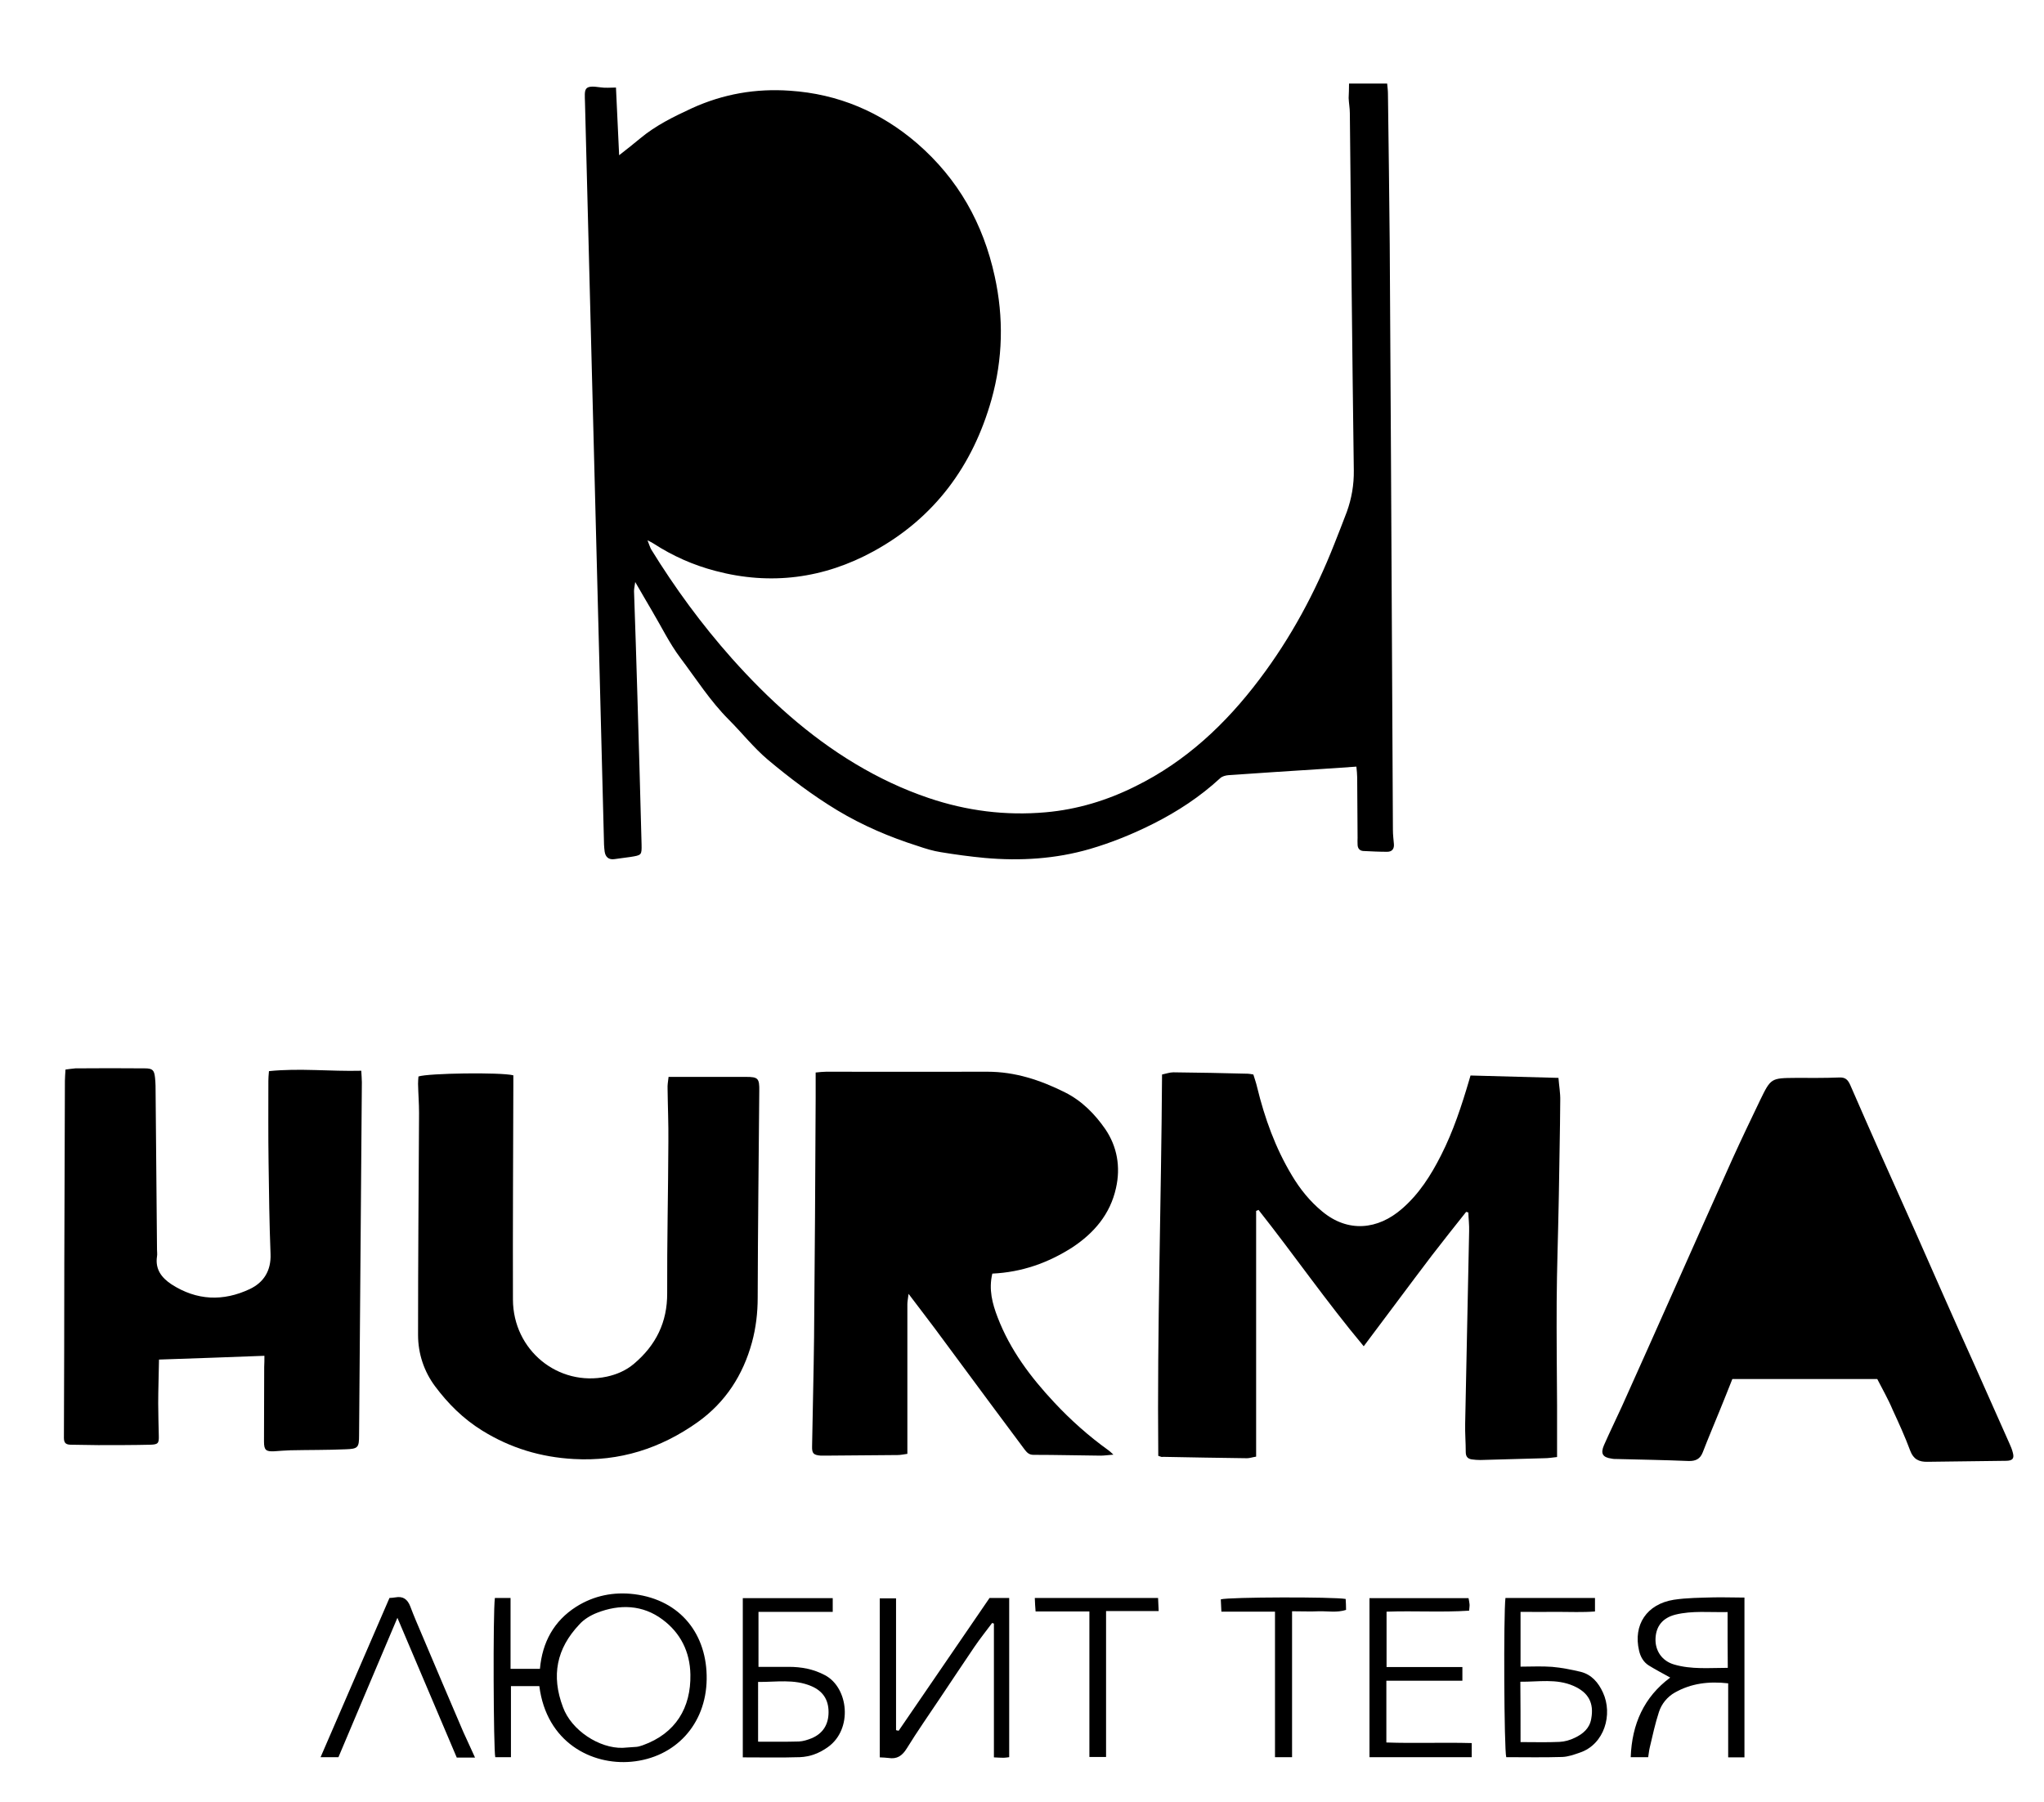 <?xml version="1.0" encoding="UTF-8"?> <svg xmlns="http://www.w3.org/2000/svg" xmlns:xlink="http://www.w3.org/1999/xlink" version="1.1" id="Слой_1" x="0px" y="0px" viewBox="0 0 1029.7 907.9" style="enable-background:new 0 0 1029.7 907.9;" xml:space="preserve"> <g> <path d="M679.6,42.1c7,0,13,0,19.2,0c0.2,2,0.4,3.6,0.4,5.2c0.3,25.3,0.7,50.5,0.9,75.8c0.5,72.3,0.8,144.7,1.2,217 c0.1,26,0.3,52,0.4,78c0,2.4,0.3,4.7,0.5,7.1c0.2,2.4-0.9,3.9-3.4,3.9c-4,0-8-0.2-12-0.4c-1.9-0.1-2.9-1.4-2.9-3.3 c-0.1-1.1,0-2.2,0-3.3c-0.1-10.2-0.1-20.4-0.2-30.5c0-1.6-0.2-3.2-0.4-5.4c-6.1,0.4-11.9,0.8-17.6,1.2c-15.6,1-31.2,2-46.8,3.1 c-1.5,0.1-3.3,0.6-4.3,1.6c-10.1,9.3-21.4,16.7-33.5,22.8c-10.3,5.2-21.1,9.6-32.1,12.8c-17.2,5-35,6.1-52.9,4.5 c-7.4-0.7-14.8-1.7-22.1-2.9c-3.9-0.6-7.8-1.8-11.6-3.1c-14.2-4.5-27.8-10.3-40.6-18c-12.4-7.5-23.9-16.2-35-25.5 c-7.2-6.1-13-13.5-19.6-20.1c-9.4-9.4-16.5-20.6-24.4-31.1c-5.5-7.3-9.6-15.8-14.3-23.7c-2.7-4.5-5.2-9-8.5-14.6 c-0.3,2.1-0.6,3.4-0.6,4.6c0.6,17.6,1.2,35.2,1.7,52.9c0.8,24.9,1.4,49.8,2.1,74.7c0.1,5.4,0,5.4-5.6,6.3c-2.7,0.4-5.4,0.7-8.1,1.1 c-2.9,0.4-4.5-1.1-4.9-3.8c-0.3-2.3-0.4-4.7-0.4-7.1c-2-77.8-4-155.6-6-233.3c-1.2-45.6-2.3-91.2-3.5-136.8c-0.2-7-0.9-9.1,7.8-7.8 c2.5,0.4,5,0.1,7.8,0.1c0.5,11.4,1,22.1,1.6,34.1c4.2-3.3,7.4-5.8,10.5-8.4c7.9-6.6,16.9-11,26.2-15.3c15.8-7.2,32.2-10,49.3-8.8 c24.3,1.6,45.8,10.7,64.2,26.6c20.6,17.9,33.2,40.3,39,66.9c4.6,20.9,4.1,41.6-1.6,62c-9.4,33.4-28.7,59.7-59.4,76.5 c-25,13.7-51.8,17.3-79.7,9.9c-11.1-2.9-21.5-7.5-31.2-13.8c-0.6-0.4-1.2-0.7-3-1.6c0.9,2.2,1.2,3.4,1.8,4.5 c12,19.5,25.5,37.9,40.7,55c18.3,20.5,38.5,38.9,62.2,53.1c11.7,7,23.9,12.8,36.9,17.2c19.2,6.5,38.8,9,59,7.2 c15.9-1.4,31-6,45.2-13.1c25.4-12.5,45.5-31.4,62.4-53.8c15.9-21,28.2-43.9,37.8-68.3c2.1-5.4,4.3-10.8,6.3-16.2 c2.4-6.7,3.6-13.6,3.5-20.8c-0.8-60-1.4-120-2-180c0-2.5-0.5-5.1-0.6-7.6C679.5,47,679.6,44.7,679.6,42.1z"></path> <path d="M583.5,733.4c-0.6-63.9,1.5-127.8,1.9-192.1c2.3-0.5,4-1.1,5.7-1.1c12.5,0.1,25.1,0.4,37.6,0.7c0.7,0,1.4,0.2,2.7,0.4 c0.6,2,1.4,4.2,1.9,6.4c3.8,15.6,9.2,30.6,17.5,44.4c4.1,6.9,9.1,13.1,15.3,18.2c13,10.8,28,9.2,40.1-1.3 c8.7-7.5,14.7-17,19.8-27.1c6.1-12,10.3-24.8,14.1-37.7c0.2-0.7,0.4-1.3,0.7-2.4c14.6,0.4,29.1,0.8,44.3,1.2c0.3,4,1,7.7,0.9,11.4 c-0.1,15.8-0.5,31.6-0.7,47.4c0,1.6-0.1,3.3-0.1,4.9c-0.3,16.3-0.9,32.7-1,49c-0.1,17.4,0.1,34.9,0.2,52.3c0,8.5,0,17,0,26 c-2.6,0.3-4.5,0.6-6.5,0.6c-10.7,0.3-21.4,0.6-32.1,0.9c-1.4,0-2.9-0.1-4.3-0.3c-2.1-0.3-3.1-1.4-3.1-3.7c0-4.7-0.4-9.5-0.3-14.2 c0.6-32.3,1.4-64.7,2-97c0.1-3.2-0.3-6.3-0.4-9.5c-0.4-0.1-0.7-0.2-1.1-0.3c-5.8,7.3-11.6,14.6-17.3,22c-5.7,7.5-11.4,15.1-17,22.6 c-5.6,7.5-11.2,15-17.3,23.1c-18.9-22.6-35.2-46.2-53-68.7c-0.4,0.2-0.8,0.3-1.2,0.5c0,41.1,0,82.3,0,123.8 c-1.9,0.3-3.3,0.8-4.6,0.8c-14.2-0.2-28.3-0.4-42.5-0.7C585.3,734.1,585,733.9,583.5,733.4z"></path> <path d="M499.9,641.6c-1.9,8,0,15.1,2.7,22.1c6.3,16.4,16.6,30.1,28.5,42.8c8.3,8.9,17.4,17,27.3,24.1c0.6,0.4,1.1,0.9,2.5,2.2 c-2.7,0.2-4.6,0.5-6.4,0.5c-11.3-0.1-22.5-0.4-33.8-0.4c-2.2,0-3.2-1-4.4-2.5c-5.7-7.7-11.5-15.4-17.2-23.1 c-9.4-12.7-18.8-25.4-28.2-38.1c-4.1-5.5-8.3-10.9-13.2-17.4c-0.3,2.6-0.6,3.9-0.6,5.2c0,21.6,0,43.3,0,64.9c0,3.4,0,6.8,0,10.5 c-2.1,0.3-3.5,0.6-4.9,0.6c-12.2,0.1-24.3,0.2-36.5,0.3c-0.7,0-1.5,0-2.2,0c-3.7-0.3-4.5-1.1-4.4-4.7c0.3-18.3,0.8-36.7,1-55 c0.4-40.2,0.6-80.3,0.8-120.5c0-4.1,0-8.3,0-12.8c2.1-0.2,3.7-0.4,5.3-0.4c27.1,0,54.1,0.1,81.2,0c14,0,26.7,4.2,39.1,10.4 c8.6,4.3,15.1,11,20.3,18.5c6,8.8,7.8,19.1,5.4,29.7c-2.9,13.2-11.1,22.7-22,29.9C528,636.2,514.8,640.9,499.9,641.6z"></path> <path d="M945.7,694.7c-24.3,0-48.5,0-73,0c-2.2,5.5-4.3,10.9-6.5,16.2c-2.8,6.9-5.7,13.7-8.4,20.7c-1.3,3.4-3.6,4.5-7.2,4.4 c-12-0.5-24-0.7-36-1c-0.9,0-1.8,0-2.7-0.2c-4.5-0.6-5.7-2.5-3.9-6.7c2.9-6.6,6.1-13.1,9.1-19.7c8.8-19.5,17.5-39.1,26.2-58.6 c4.9-10.9,9.7-21.9,14.6-32.8c5-11.1,9.9-22.2,14.9-33.3c4.5-9.9,9.2-19.7,13.9-29.5c5.4-11.1,5.5-11.1,17.9-11.2 c7.3,0,14.5,0.1,21.8-0.2c3.2-0.2,4.5,1.1,5.7,3.8c4.9,11.3,9.9,22.6,14.9,33.9c5.9,13.3,11.9,26.5,17.8,39.8 c4.9,11.1,9.8,22.2,14.7,33.3c5,11.3,10,22.5,15.1,33.8c5.9,13.3,11.8,26.5,17.7,39.8c0.7,1.5,1.3,3,1.7,4.6c0.8,2.9-0.1,4-3.2,4.1 c-13.3,0.2-26.5,0.3-39.8,0.5c-4.3,0.1-7.1-1.3-8.7-5.6c-2.6-7-5.7-13.8-8.8-20.5C951.2,704.8,948.3,699.8,945.7,694.7z"></path> <path d="M133.2,683c-17.9,0.7-35.3,1.3-53.1,1.9c-0.1,7.7-0.4,14.9-0.4,22.1c0,5.4,0.2,10.9,0.3,16.3c0.1,3.7-0.3,4.4-4.3,4.5 c-8.7,0.2-17.4,0.2-26.2,0.2c-4.5,0-9.1-0.2-13.6-0.2c-2.4,0-3.7-0.6-3.7-3.4c0.1-29.4,0.2-58.9,0.2-88.3 c0.1-30.5,0.2-61.1,0.3-91.6c0-1.8,0.2-3.6,0.3-5.7c1.8-0.2,3.4-0.5,5-0.6c11.6-0.1,23.3-0.1,34.9,0c4,0,4.8,0.9,5.2,4.7 c0.3,2.7,0.3,5.4,0.3,8.2c0.2,26.2,0.5,52.3,0.7,78.5c0,1.1,0.2,2.2,0,3.3c-1,6.5,2.3,10.8,7.3,14.1c12.7,8.2,26,8.7,39.4,2.4 c7-3.3,10.8-9.2,10.5-17.6c-0.6-15.4-0.8-30.9-1-46.3c-0.2-13.6-0.1-27.3-0.1-40.9c0-1.4,0.1-2.9,0.3-5c15.5-1.6,30.8,0.2,46.5-0.2 c0.1,2.3,0.3,4,0.3,5.8c-0.5,59.3-0.9,118.5-1.4,177.8c0,6.2-0.5,6.9-6.8,7.1c-9.3,0.4-18.5,0.3-27.8,0.5c-2.7,0.1-5.4,0.3-8.2,0.5 c-4.1,0.2-5.1-0.6-5.1-4.9c0-12.5,0.1-25.1,0.1-37.6C133.2,686.7,133.2,685,133.2,683z"></path> <path d="M336.8,542.5c13.6,0,26.3,0,39,0c6.1,0,6.8,0.7,6.7,7.1c-0.3,34.7-0.7,69.4-0.8,104.1c0,7.7-0.9,15.3-2.9,22.6 c-4.5,16.4-13.3,30.1-27.3,40.1c-18.7,13.3-39.4,19.9-62.4,18.6c-16.6-0.9-32-5.5-46.3-14.4c-9.5-5.9-17.1-13.5-23.6-22.2 c-5.6-7.5-8.6-16.5-8.6-25.9c0-37.3,0.3-74.5,0.5-111.8c0-4.9-0.4-9.8-0.5-14.7c0-1.2,0.1-2.5,0.2-3.7c4.9-1.7,41.5-2.2,47.8-0.6 c0,1.6,0,3.3,0,5.1c-0.1,36-0.3,72-0.2,107.9c0.1,25.5,22.8,44,47.3,38.8c5-1.1,9.7-3.1,13.7-6.5c11-9.3,16.8-20.9,16.7-35.6 c-0.1-25.4,0.5-50.9,0.6-76.3c0.1-8.9-0.3-17.8-0.4-26.7C336.2,546.7,336.5,545,336.8,542.5z"></path> <path d="M249.3,805c2.6,0,4.9,0,7.9,0c0,11.9,0,23.6,0,35.7c5.2,0,9.8,0,14.8,0c1.2-13.4,7-24.1,18.3-31.3 c8.9-5.6,18.8-7.6,29.3-6.3c23.5,3,36.7,20.5,36.4,42.8c-0.3,22.9-15.9,39.6-38,41.6c-19.9,1.8-42.7-9.7-46.3-38.1 c-4.5,0-9.2,0-14.3,0c0,12,0,23.7,0,35.8c-2.9,0-5.4,0-7.9,0C248.6,881.4,248.3,812.6,249.3,805z M313.6,880.5 c2.4-0.2,4.7-0.3,7.1-0.5c1.1-0.1,2.1-0.5,3.1-0.8c16.7-6,24.3-19,24-35.6c-0.2-11.5-5-21-14-27.7c-10-7.5-21.6-7.9-33.1-3.4 c-3.3,1.3-6.6,3.3-8.9,5.9c-11.4,12.1-14.2,25.7-8.2,41.6C287.9,871.8,302,880.8,313.6,880.5z"></path> <path d="M452.7,871.9c15.3-22.4,30.6-44.7,45.8-66.9c3.5,0,6.5,0,9.9,0c0,26.8,0,53.4,0,80.2c-1,0.1-1.9,0.3-2.8,0.3 c-1.4,0-2.9-0.1-4.9-0.2c0-22.6,0-45,0-67.4c-0.3-0.1-0.6-0.2-0.9-0.3c-3,4-6.1,7.9-8.9,12c-5.8,8.5-11.5,17.2-17.3,25.8 c-5.6,8.4-11.5,16.8-16.8,25.4c-2.3,3.7-4.9,5.5-9.2,4.8c-1.4-0.2-2.8-0.2-4.4-0.3c0-26.8,0-53.2,0-80.1c2.6,0,5,0,8.2,0 c0,22,0,44.2,0,66.4C451.9,871.7,452.3,871.8,452.7,871.9z"></path> <path d="M878.8,804.8c0,27.3,0,53.8,0,80.5c-2.8,0-5.2,0-8.2,0c0-12.5,0-24.8,0-37.3c-9.8-1.1-18.6,0-26.8,4.6 c-3.9,2.2-6.8,5.8-8.1,9.9c-1.9,5.8-3.2,11.9-4.6,17.8c-0.4,1.6-0.5,3.2-0.8,4.9c-3,0-5.6,0-8.8,0c0.6-16.7,6.7-30.3,19.9-40.1 c-3.8-2.1-7.4-4-10.8-6.1c-2.7-1.7-4.2-4.4-4.9-7.5c-3-12.9,3.8-23.4,17.5-25.6c6.6-1,13.4-1,20.1-1.2 C868.3,804.6,873.4,804.8,878.8,804.8z M870.3,812.1c-9.1,0.2-17.8-0.8-26.3,1.3c-6.3,1.6-9.7,5.7-10,11.9 c-0.3,6.2,3.2,11.4,9.3,13.2c8.8,2.6,17.9,1.7,27.1,1.7C870.3,830.7,870.3,821.9,870.3,812.1z"></path> <path d="M419.5,805.1c0,2.5,0,4.4,0,6.9c-12.6,0-24.8,0-37.4,0c0,9.4,0,18.2,0,27.7c5.2,0,10.2,0,15.2,0c6.4,0,12.5,1.1,18.3,4.2 c11.9,6.3,14.1,27.2,1.5,36.2c-4.3,3.1-9,4.9-14.2,5.1c-9.4,0.3-18.8,0.1-28.7,0.1c0-26.7,0-53.3,0-80.2 C389.2,805.1,404.2,805.1,419.5,805.1z M381.9,877.4c7.3,0,13.9,0.1,20.6-0.1c2.1-0.1,4.3-0.8,6.3-1.6c5.8-2.4,8.6-7,8.6-13.2 c0-6.2-2.8-10.6-8.7-13.1c-8.7-3.7-17.7-2-26.8-2.1C381.9,857.6,381.9,867.3,381.9,877.4z"></path> <path d="M758.4,805c15.2,0,30,0,45.1,0c0,2.2,0,4.1,0,6.8c-6.2,0.5-12.5,0.2-18.8,0.2c-6.1,0.1-12.3,0-18.7,0c0,9.4,0,18.2,0,27.6 c5.5,0,10.7-0.3,15.9,0.1c4.8,0.4,9.7,1.4,14.4,2.5c5.5,1.4,8.9,5.4,11.2,10.4c5.1,11,0.8,26.1-11.6,30.3c-2.9,1-5.9,2.1-8.9,2.2 c-9.4,0.3-18.8,0.1-28.2,0.1C757.7,881.4,757.4,813,758.4,805z M766,877.6c7,0,13.3,0.2,19.6-0.1c2.6-0.1,5.4-0.9,7.8-2.1 c4-1.9,7.4-4.7,8.2-9.5c1.5-8-1.4-13.3-8.9-16.6c-8.7-3.8-17.7-2-26.8-2.1C766,857.6,766,867.3,766,877.6z"></path> <path d="M741.4,878.1c0,2.7,0,4.7,0,7.1c-17.1,0-34.1,0-51.5,0c0-26.6,0-53.2,0-80.1c16.6,0,33.1,0,49.9,0c0.2,1,0.4,2,0.5,3 c0.1,0.9-0.1,1.8-0.2,3.3c-13.8,0.9-27.5,0-41.6,0.5c0,9.3,0,18.2,0,27.9c6.3,0,12.6,0,18.9,0c6.3,0,12.7,0,19.3,0 c0,2.3,0,4.2,0,6.9c-6.4,0-12.7,0-19,0c-6.3,0-12.6,0-19.3,0c0,10.5,0,20.4,0,31.1C712.5,878.3,726.8,877.7,741.4,878.1z"></path> <path d="M239.3,885.4c-3.7,0-6.2,0-9.2,0c-9.8-23-19.6-46.1-29.9-70.4c-10.2,24-19.9,47-29.7,70.2c-2.9,0-5.5,0-9,0 c11.7-27.1,23.2-53.7,34.7-80.2c1.2-0.1,2.1-0.1,3-0.3c3.8-0.7,6.1,0.9,7.5,4.6c1.8,4.8,3.8,9.4,5.8,14.1 c6.9,16.4,13.9,32.7,20.9,49.1C235.2,876.6,237.2,880.6,239.3,885.4z"></path> <path d="M677.9,805.5c0.1,1.7,0.2,3.4,0.2,5.5c-4.6,1.5-9.1,0.6-13.6,0.7c-4.3,0.2-8.6,0-13.6,0c0,24.8,0,49,0,73.5 c-3.1,0-5.5,0-8.6,0c0-24.3,0-48.5,0-73.3c-9.2,0-17.9,0-27,0c-0.1-2.5-0.2-4.4-0.3-6.2C619.3,804.5,671.9,804.4,677.9,805.5z"></path> <path d="M521.3,805c21,0,41.3,0,62.1,0c0.1,2,0.2,3.9,0.3,6.6c-8.9,0-17.5,0-26.5,0c0,24.9,0,49,0,73.5c-2.9,0-5.3,0-8.4,0 c0-24.1,0-48.4,0-73.3c-9.3,0-17.9,0-27.1,0C521.5,809.5,521.4,807.6,521.3,805z"></path> </g> </svg> 
